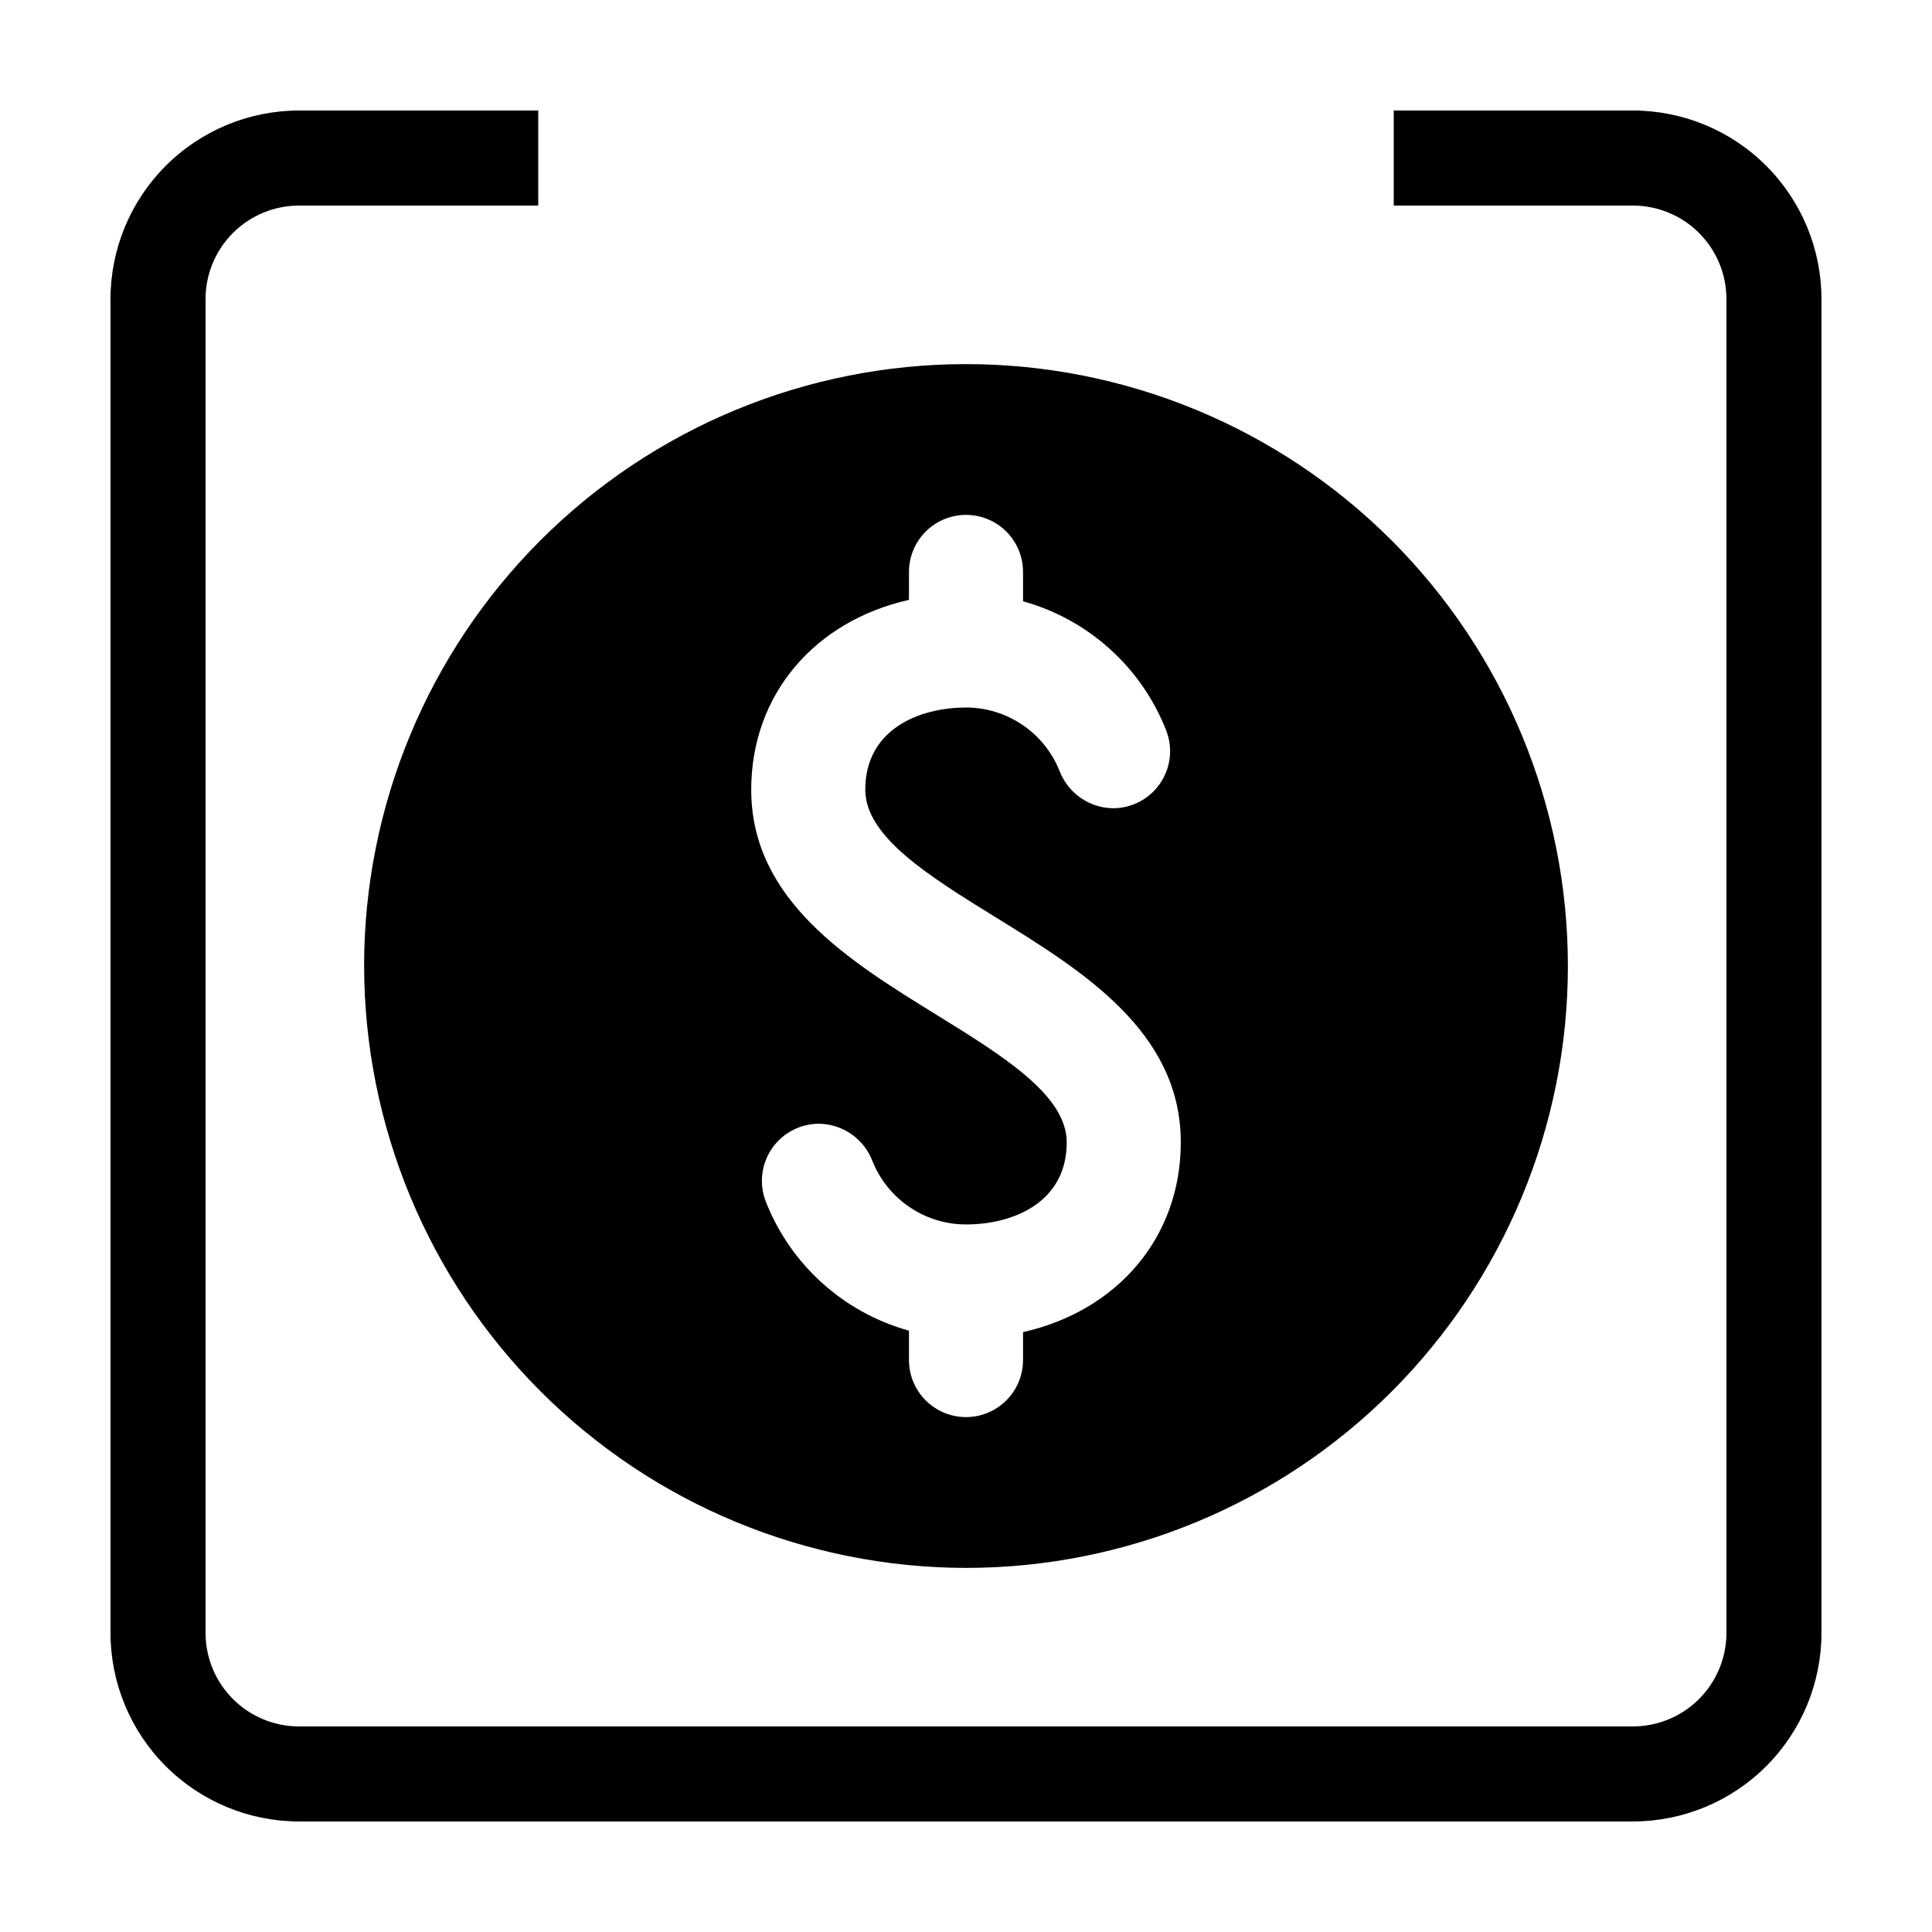 <?xml version="1.0" encoding="UTF-8"?>
<!-- Uploaded to: SVG Repo, www.svgrepo.com, Generator: SVG Repo Mixer Tools -->
<svg fill="#000000" width="800px" height="800px" version="1.1" viewBox="144 144 512 512" xmlns="http://www.w3.org/2000/svg">
 <path d="m626.71 223.24v353.52c-0.012 13.242-5.281 25.938-14.645 35.305-9.367 9.363-22.062 14.633-35.305 14.645h-353.53c-13.242-0.016-25.938-5.281-35.305-14.645-9.363-9.367-14.629-22.062-14.645-35.305v-353.52c0.016-13.246 5.281-25.941 14.645-35.305 9.367-9.367 22.062-14.633 35.305-14.648h63.406v25.191h-63.406c-6.562 0.008-12.859 2.617-17.5 7.258-4.641 4.644-7.254 10.938-7.258 17.504v353.52c0.004 6.562 2.617 12.855 7.258 17.5 4.641 4.641 10.938 7.254 17.5 7.262h353.53c6.562-0.008 12.855-2.621 17.5-7.262 4.641-4.644 7.254-10.938 7.262-17.5v-353.52c-0.008-6.566-2.621-12.859-7.262-17.504-4.644-4.641-10.938-7.25-17.5-7.258h-63.406v-25.191h63.406c13.242 0.016 25.938 5.281 35.305 14.648 9.363 9.363 14.633 22.059 14.645 35.305zm-386.22 176.76c0-42.305 16.805-82.875 46.719-112.79 29.914-29.91 70.484-46.715 112.79-46.715 42.305 0 82.875 16.805 112.79 46.715 29.91 29.914 46.715 70.484 46.715 112.79 0 42.301-16.805 82.871-46.715 112.79-29.914 29.914-70.484 46.719-112.79 46.719-42.285-0.051-82.828-16.871-112.73-46.773-29.902-29.902-46.723-70.445-46.773-112.73zm102.59-46.723c0 29.332 26.023 45.406 48.98 59.582 17.809 11 34.633 21.391 34.633 33.863 0 16.07-14.375 21.773-26.691 21.773h-0.004c-5.332-0.008-10.539-1.605-14.957-4.598-4.414-2.988-7.836-7.231-9.824-12.176-1.094-2.887-3.031-5.371-5.559-7.141-2.523-1.77-5.527-2.738-8.609-2.777-4.988-0.004-9.652 2.453-12.477 6.562-2.824 4.109-3.441 9.344-1.652 14 6.551 16.766 20.617 29.469 37.965 34.277v7.793c0 5.398 2.879 10.387 7.559 13.086 4.676 2.703 10.438 2.703 15.113 0 4.676-2.699 7.559-7.688 7.559-13.086v-7.41c24.914-5.606 41.805-25.02 41.805-50.305 0-29.332-26.023-45.406-48.98-59.582-17.809-11-34.633-21.391-34.633-33.863 0-16.07 14.375-21.773 26.691-21.773v-0.004c5.332 0.008 10.543 1.609 14.957 4.598 4.418 2.988 7.84 7.231 9.824 12.18 1.094 2.883 3.031 5.371 5.559 7.137 2.527 1.77 5.527 2.738 8.613 2.777 4.984 0.004 9.652-2.449 12.477-6.559 2.824-4.109 3.441-9.348 1.648-14-6.551-16.77-20.617-29.469-37.961-34.281v-7.789c0-5.402-2.883-10.391-7.559-13.09-4.676-2.699-10.438-2.699-15.113 0-4.676 2.699-7.559 7.688-7.559 13.09v7.406c-24.914 5.606-41.805 25.02-41.805 50.309z"/>
</svg>